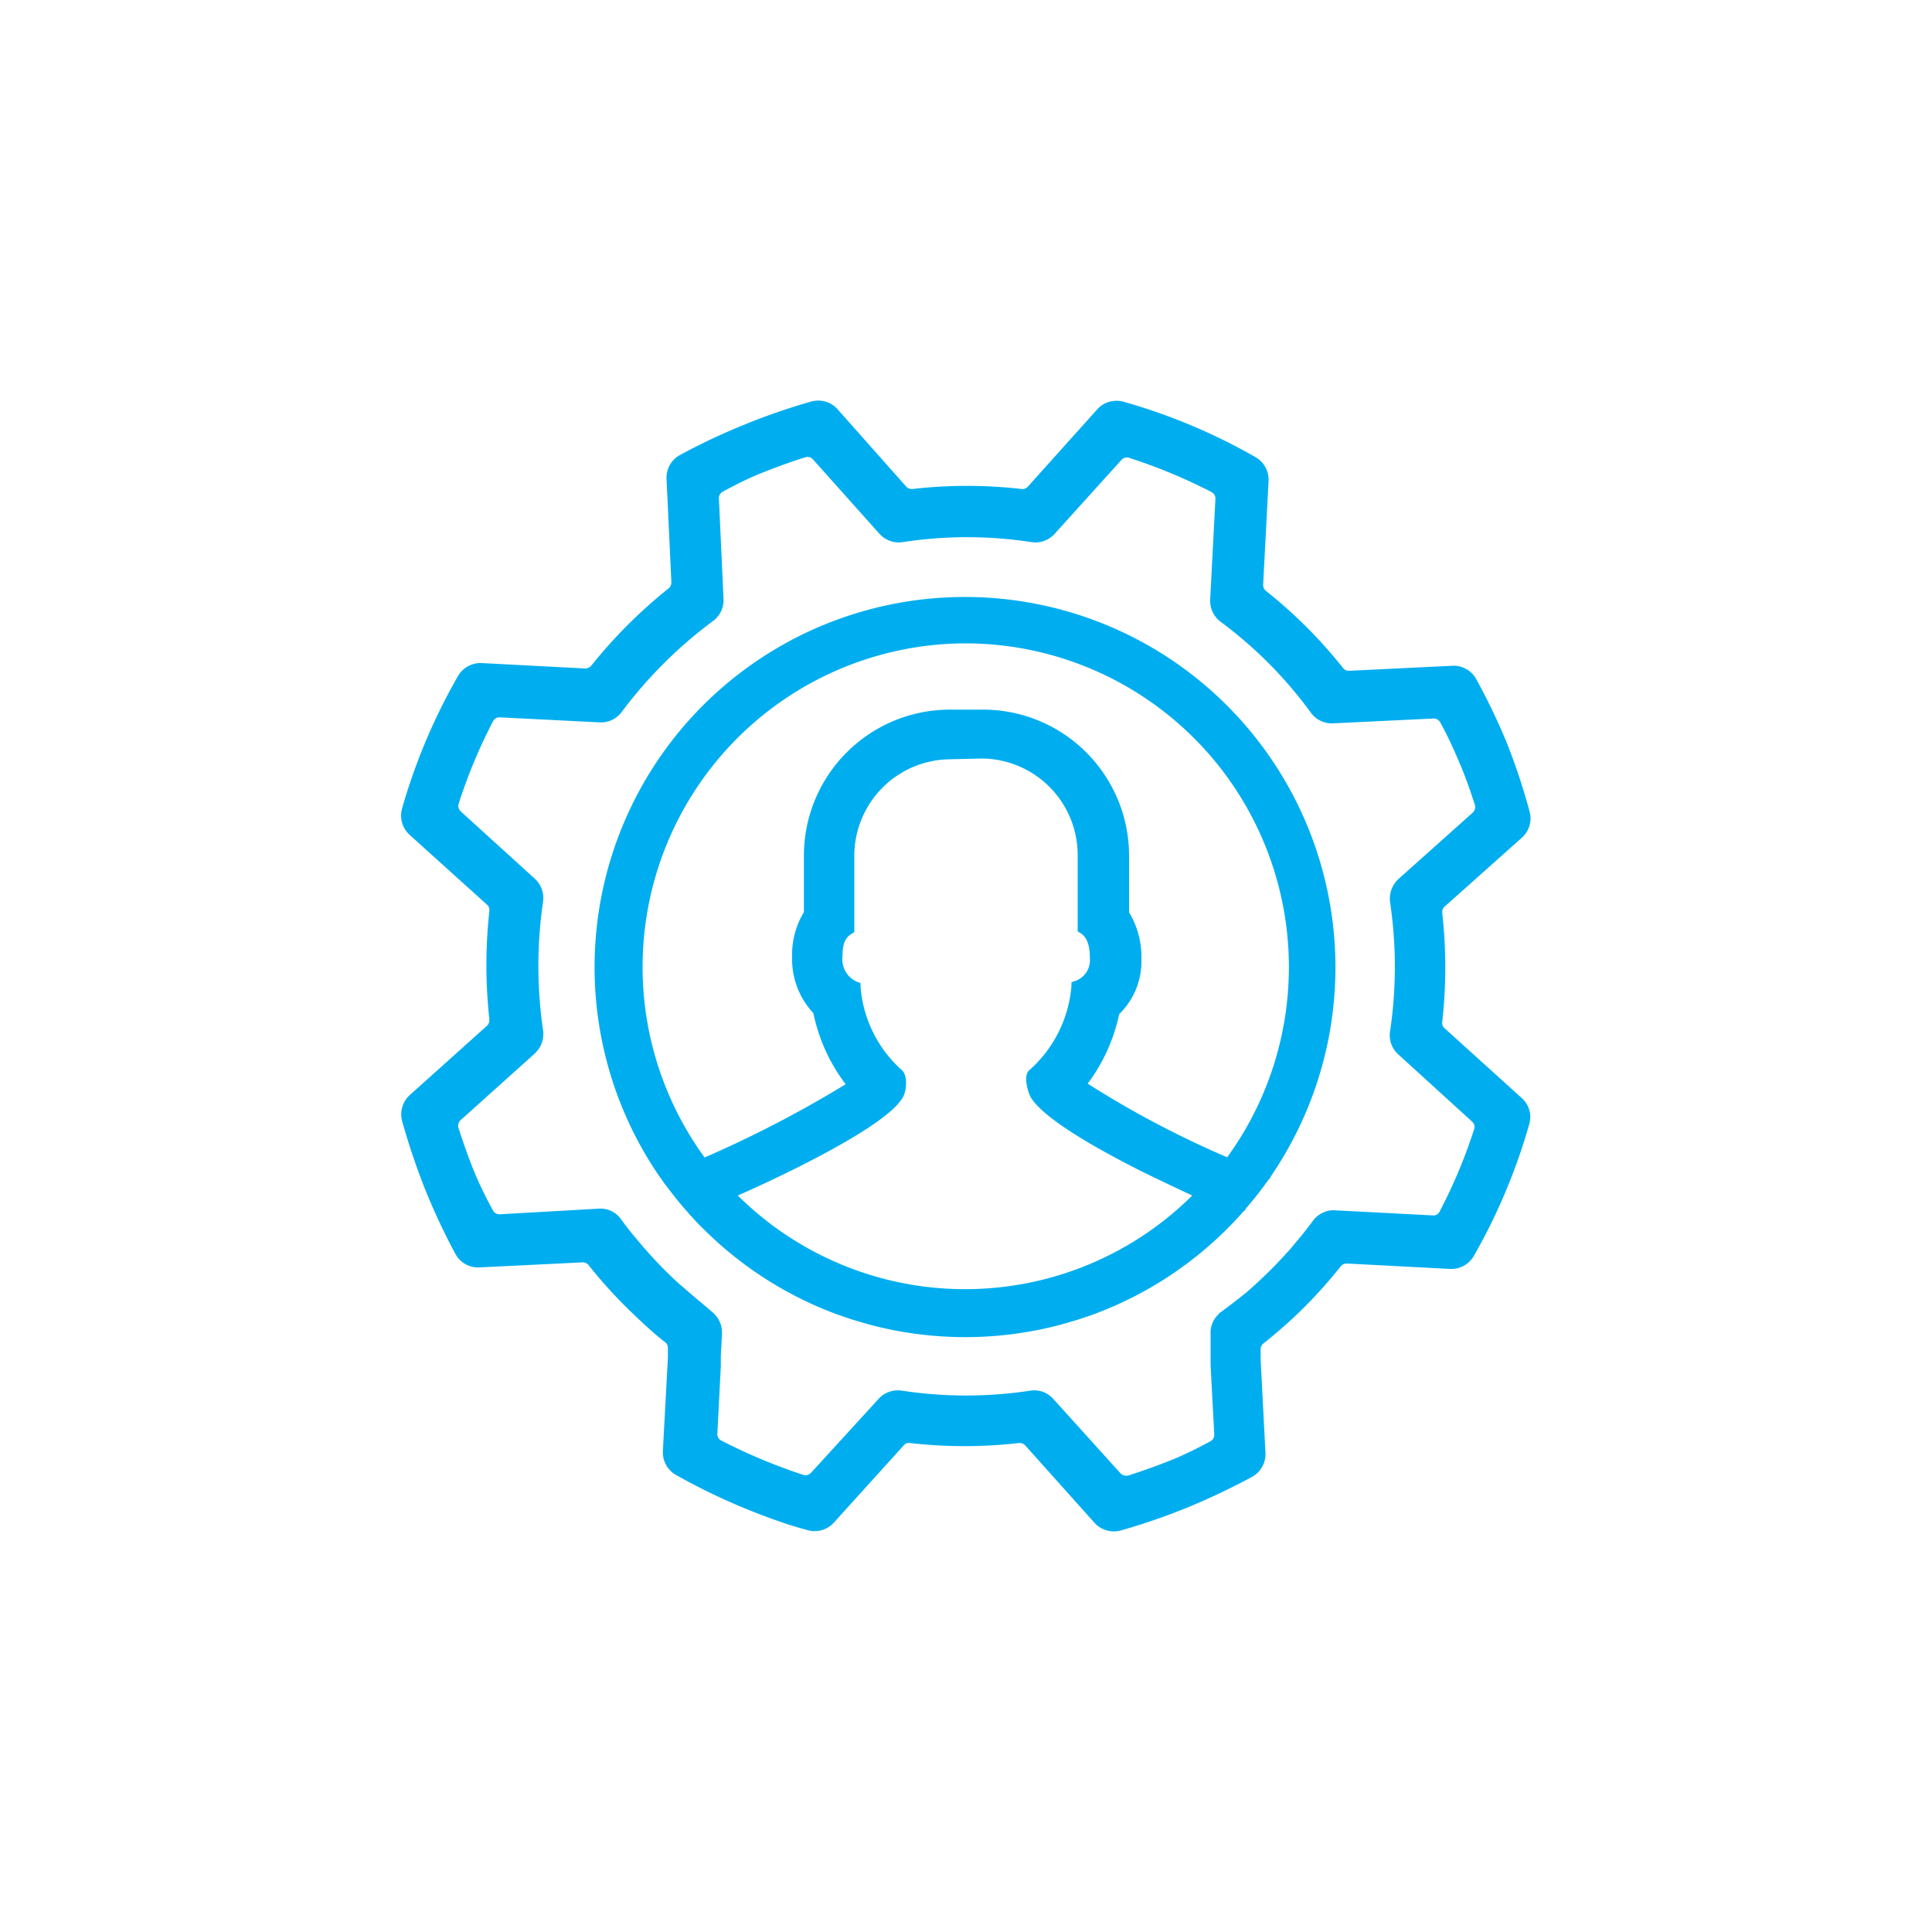 <svg id="Layer_1" data-name="Layer 1" xmlns="http://www.w3.org/2000/svg" viewBox="0 0 100 100"><defs><style>.cls-1{fill:#00aeef;fill-rule:evenodd;}</style></defs><path class="cls-1" d="M42,20.78a1.34,1.34,0,0,1,1.35.4l3.55,4a.39.39,0,0,0,.33.13,24.83,24.83,0,0,1,5.65,0,.35.35,0,0,0,.32-.12l3.59-4a1.34,1.34,0,0,1,1.35-.4A30.31,30.31,0,0,1,65,23.67a1.34,1.34,0,0,1,.66,1.24l-.28,5.35a.4.4,0,0,0,.14.32,24.69,24.69,0,0,1,4,4,.37.37,0,0,0,.31.14l5.34-.26a1.34,1.34,0,0,1,1.24.69A33,33,0,0,1,78,38.47,32.5,32.5,0,0,1,79.17,42a1.33,1.33,0,0,1-.4,1.36l-4,3.57a.38.38,0,0,0-.12.32,25.41,25.41,0,0,1,0,5.65.35.35,0,0,0,.12.32l4,3.62a1.31,1.31,0,0,1,.38,1.36A30.56,30.56,0,0,1,76.29,65a1.35,1.35,0,0,1-1.23.68l-5.34-.28a.39.39,0,0,0-.32.14,24.06,24.06,0,0,1-2.47,2.68l-.35.32-.47.41c-.24.2-.47.4-.72.59a.4.4,0,0,0-.14.27v.28l0,.28.25,4.83a1.34,1.34,0,0,1-.69,1.24A35.58,35.58,0,0,1,61.53,78,32.84,32.84,0,0,1,58,79.22a1.35,1.35,0,0,1-1.35-.4l-3.58-4a.41.41,0,0,0-.28-.13h-.05a24.74,24.74,0,0,1-5.64,0,.35.35,0,0,0-.32.12l-3.62,4a1.34,1.34,0,0,1-1.36.39c-.47-.13-1-.28-1.43-.44A32.66,32.66,0,0,1,35,76.35a1.35,1.35,0,0,1-.69-1.24l.26-4.84V70l0-.25s0,0,0,0a.39.39,0,0,0-.13-.27c-.2-.15-.39-.31-.57-.46l-.48-.43-.35-.33a24.81,24.81,0,0,1-2.57-2.77.37.37,0,0,0-.32-.15l-5.33.26a1.33,1.33,0,0,1-1.24-.68A33.62,33.62,0,0,1,22,61.55a35.58,35.58,0,0,1-1.18-3.5,1.35,1.35,0,0,1,.39-1.37l4-3.59a.41.41,0,0,0,.12-.32,25.86,25.86,0,0,1,0-5.63.36.36,0,0,0-.13-.32l-4-3.61a1.35,1.35,0,0,1-.39-1.36A30.77,30.77,0,0,1,23.7,35a1.35,1.35,0,0,1,1.23-.68l5.35.28a.43.43,0,0,0,.32-.14,25.52,25.52,0,0,1,4-4,.41.41,0,0,0,.15-.32l-.25-5.35a1.33,1.33,0,0,1,.68-1.23A32.77,32.77,0,0,1,38.48,22h0A32.79,32.79,0,0,1,42,20.78Zm-.32,2.89c-.71.22-1.42.48-2.18.78s-1.41.63-2.09,1a.38.38,0,0,0-.2.35L37.45,31a1.34,1.34,0,0,1-.54,1.14,23,23,0,0,0-4.73,4.71,1.33,1.33,0,0,1-1.14.54l-5.17-.26a.37.37,0,0,0-.35.2,27.4,27.4,0,0,0-1.78,4.27.4.4,0,0,0,.11.4l3.83,3.48a1.35,1.35,0,0,1,.43,1.18,23,23,0,0,0,0,6.67,1.38,1.38,0,0,1-.43,1.2l-3.84,3.45a.4.4,0,0,0-.11.4c.26.8.51,1.51.78,2.18s.62,1.39,1,2.08a.37.37,0,0,0,.36.21L31,62.56a1.3,1.3,0,0,1,1.14.54c.29.4.59.78.91,1.15l.25.3.25.28a22,22,0,0,0,1.59,1.61l.26.22.25.22c.38.33.78.65,1.18,1a1.14,1.14,0,0,1,.22.22,1.1,1.1,0,0,1,.17.25,1.86,1.86,0,0,1,.1.25,1.54,1.54,0,0,1,.05.43l-.06,1.16,0,.26v.25l-.18,3.51a.37.37,0,0,0,.2.35,29,29,0,0,0,4.25,1.78.39.39,0,0,0,.4-.11l3.5-3.83a1.35,1.35,0,0,1,1.2-.42,22.13,22.13,0,0,0,6.65,0,1.31,1.31,0,0,1,1.19.43l3.47,3.84a.37.37,0,0,0,.28.13l.11,0c.74-.24,1.48-.5,2.18-.78s1.35-.6,2.09-1a.38.38,0,0,0,.2-.35l-.19-3.57V70.4l0-.26,0-1.08a1.24,1.24,0,0,1,.07-.51,1.15,1.15,0,0,1,.12-.25,1,1,0,0,1,.2-.25.46.46,0,0,1,.16-.15c.44-.32.88-.67,1.3-1l.25-.22.25-.23a22.1,22.1,0,0,0,1.6-1.61c.08-.09.17-.18.25-.28l.25-.3c.29-.34.56-.69.83-1.05A1.35,1.35,0,0,1,69,62.64l5.17.27a.35.35,0,0,0,.35-.21,26.93,26.93,0,0,0,1.78-4.25.36.36,0,0,0-.1-.39l-3.83-3.49a1.32,1.32,0,0,1-.42-1.2,22.59,22.59,0,0,0,0-6.67,1.39,1.39,0,0,1,.43-1.2l3.85-3.44a.4.4,0,0,0,.11-.4c-.25-.77-.5-1.48-.79-2.16s-.59-1.36-1-2.1a.38.38,0,0,0-.35-.21L69,37.44a1.34,1.34,0,0,1-1.15-.55,21.87,21.87,0,0,0-4.69-4.72A1.36,1.36,0,0,1,62.64,31l.27-5.17a.38.38,0,0,0-.2-.36,28.08,28.08,0,0,0-4.26-1.77.37.37,0,0,0-.4.1l-3.46,3.83a1.34,1.34,0,0,1-1.2.43,21.94,21.94,0,0,0-6.67,0,1.34,1.34,0,0,1-1.2-.43l-3.44-3.85A.36.36,0,0,0,41.69,23.67ZM50,30.9a19.17,19.17,0,0,1,15.77,30c0,.06-.09.14-.15.21l-.14.2c-.32.43-.65.85-1,1.25,0,.07-.11.13-.16.19l-.18.2c-.2.22-.41.44-.62.65a19.17,19.17,0,0,1-7,4.46l-.74.25-.86.25a19.25,19.25,0,0,1-9.92,0l-.86-.25-.74-.25a19.21,19.21,0,0,1-7-4.46c-.22-.21-.42-.42-.61-.64a1.54,1.54,0,0,1-.17-.19l-.17-.19c-.35-.4-.68-.82-1-1.25a1.13,1.13,0,0,1-.15-.21l-.15-.2A19.16,19.16,0,0,1,50,30.9Zm0,2.4A16.75,16.75,0,0,0,36.47,59.91a59.17,59.17,0,0,0,7.3-3.79,9.14,9.14,0,0,1-1.67-3.68A4.07,4.07,0,0,1,41,49.54a4.27,4.27,0,0,1,.61-2.33V44.29a7.56,7.56,0,0,1,7.54-7.56h1.74a7.56,7.56,0,0,1,7.55,7.56v2.93a4.48,4.48,0,0,1,.64,2.44,3.8,3.8,0,0,1-1.15,2.83,9.21,9.21,0,0,1-1.63,3.6,50.12,50.12,0,0,0,7.22,3.81A16.76,16.76,0,0,0,50,33.3Zm-.84,6a5,5,0,0,0-4.94,4.95v4l-.12.07c-.41.24-.49.63-.49,1.18a1.26,1.26,0,0,0,.78,1.33l.15.05v.16a6.45,6.45,0,0,0,2.14,4.35c.34.3.24,1.18,0,1.49-.9,1.41-5.68,3.76-8.49,5a16.69,16.69,0,0,0,23.52,0c-.77-.36-1.68-.79-2.62-1.25-3.25-1.64-5.18-2.93-5.73-3.82-.15-.26-.42-1.14-.08-1.42a6.52,6.52,0,0,0,2.18-4.39v-.16l.15-.05a1.14,1.14,0,0,0,.8-1.21c0-.67-.16-1.1-.51-1.3l-.12-.07v-4a5,5,0,0,0-4.95-4.95ZM34.22,69.71h0A0,0,0,0,0,34.22,69.71Z"/></svg>